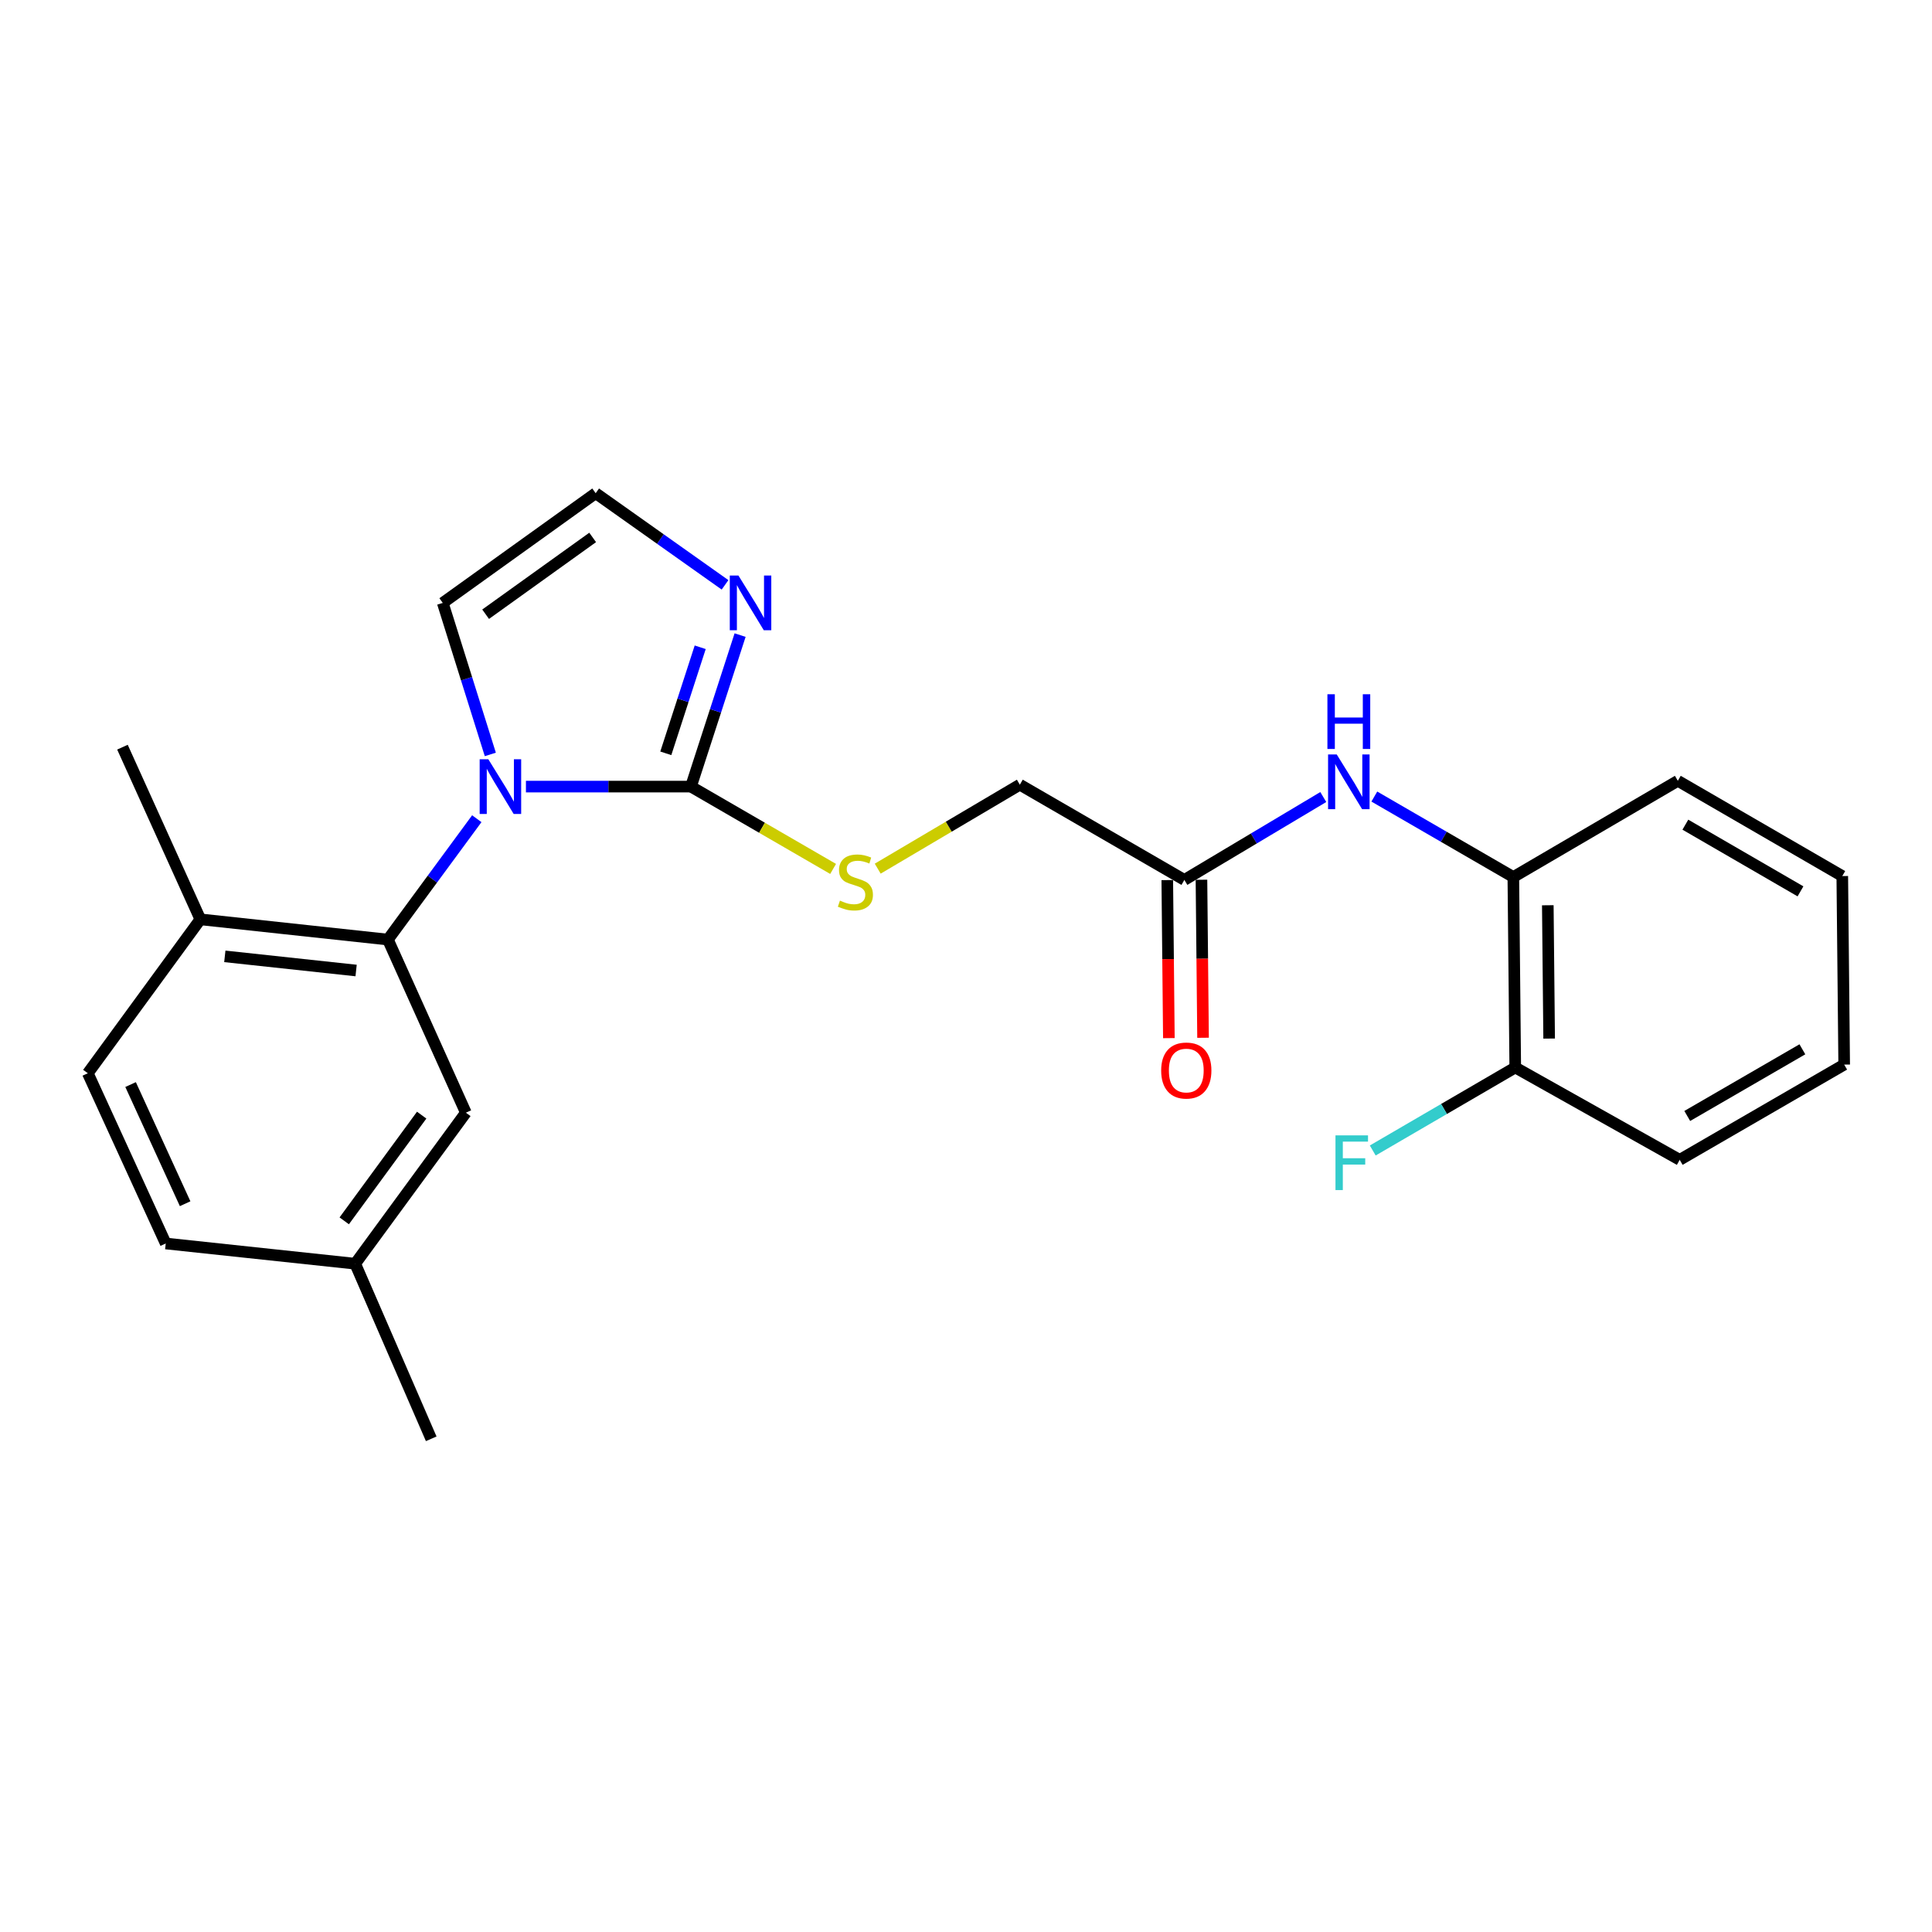 <?xml version='1.0' encoding='iso-8859-1'?>
<svg version='1.1' baseProfile='full'
              xmlns='http://www.w3.org/2000/svg'
                      xmlns:rdkit='http://www.rdkit.org/xml'
                      xmlns:xlink='http://www.w3.org/1999/xlink'
                  xml:space='preserve'
width='1000px' height='1000px' viewBox='0 0 1000 1000'>
<!-- END OF HEADER -->
<rect style='opacity:1.0;fill:#FFFFFF;stroke:none' width='1000' height='1000' x='0' y='0'> </rect>
<path class='bond-0' d='M 272.221,407.143 L 314.927,407.143' style='fill:none;fill-rule:evenodd;stroke:#0000FF;stroke-width:6px;stroke-linecap:butt;stroke-linejoin:miter;stroke-opacity:1' />
<path class='bond-0' d='M 314.927,407.143 L 357.633,407.143' style='fill:none;fill-rule:evenodd;stroke:#000000;stroke-width:6px;stroke-linecap:butt;stroke-linejoin:miter;stroke-opacity:1' />
<path class='bond-1' d='M 246.792,423.76 L 223.785,455.039' style='fill:none;fill-rule:evenodd;stroke:#0000FF;stroke-width:6px;stroke-linecap:butt;stroke-linejoin:miter;stroke-opacity:1' />
<path class='bond-1' d='M 223.785,455.039 L 200.777,486.318' style='fill:none;fill-rule:evenodd;stroke:#000000;stroke-width:6px;stroke-linecap:butt;stroke-linejoin:miter;stroke-opacity:1' />
<path class='bond-5' d='M 253.789,390.491 L 241.481,351.278' style='fill:none;fill-rule:evenodd;stroke:#0000FF;stroke-width:6px;stroke-linecap:butt;stroke-linejoin:miter;stroke-opacity:1' />
<path class='bond-5' d='M 241.481,351.278 L 229.174,312.064' style='fill:none;fill-rule:evenodd;stroke:#000000;stroke-width:6px;stroke-linecap:butt;stroke-linejoin:miter;stroke-opacity:1' />
<path class='bond-2' d='M 357.633,407.143 L 370.353,367.933' style='fill:none;fill-rule:evenodd;stroke:#000000;stroke-width:6px;stroke-linecap:butt;stroke-linejoin:miter;stroke-opacity:1' />
<path class='bond-2' d='M 370.353,367.933 L 383.073,328.723' style='fill:none;fill-rule:evenodd;stroke:#0000FF;stroke-width:6px;stroke-linecap:butt;stroke-linejoin:miter;stroke-opacity:1' />
<path class='bond-2' d='M 344.619,389.92 L 353.523,362.473' style='fill:none;fill-rule:evenodd;stroke:#000000;stroke-width:6px;stroke-linecap:butt;stroke-linejoin:miter;stroke-opacity:1' />
<path class='bond-2' d='M 353.523,362.473 L 362.427,335.026' style='fill:none;fill-rule:evenodd;stroke:#0000FF;stroke-width:6px;stroke-linecap:butt;stroke-linejoin:miter;stroke-opacity:1' />
<path class='bond-4' d='M 357.633,407.143 L 394.424,428.449' style='fill:none;fill-rule:evenodd;stroke:#000000;stroke-width:6px;stroke-linecap:butt;stroke-linejoin:miter;stroke-opacity:1' />
<path class='bond-4' d='M 394.424,428.449 L 431.215,449.754' style='fill:none;fill-rule:evenodd;stroke:#CCCC00;stroke-width:6px;stroke-linecap:butt;stroke-linejoin:miter;stroke-opacity:1' />
<path class='bond-9' d='M 200.777,486.318 L 103.703,475.849' style='fill:none;fill-rule:evenodd;stroke:#000000;stroke-width:6px;stroke-linecap:butt;stroke-linejoin:miter;stroke-opacity:1' />
<path class='bond-9' d='M 184.319,502.338 L 116.367,495.01' style='fill:none;fill-rule:evenodd;stroke:#000000;stroke-width:6px;stroke-linecap:butt;stroke-linejoin:miter;stroke-opacity:1' />
<path class='bond-10' d='M 200.777,486.318 L 241.126,575.921' style='fill:none;fill-rule:evenodd;stroke:#000000;stroke-width:6px;stroke-linecap:butt;stroke-linejoin:miter;stroke-opacity:1' />
<path class='bond-24' d='M 375.281,302.716 L 341.8,278.998' style='fill:none;fill-rule:evenodd;stroke:#0000FF;stroke-width:6px;stroke-linecap:butt;stroke-linejoin:miter;stroke-opacity:1' />
<path class='bond-24' d='M 341.8,278.998 L 308.319,255.28' style='fill:none;fill-rule:evenodd;stroke:#000000;stroke-width:6px;stroke-linecap:butt;stroke-linejoin:miter;stroke-opacity:1' />
<path class='bond-3' d='M 684.931,412.542 L 648.979,433.993' style='fill:none;fill-rule:evenodd;stroke:#0000FF;stroke-width:6px;stroke-linecap:butt;stroke-linejoin:miter;stroke-opacity:1' />
<path class='bond-3' d='M 648.979,433.993 L 613.027,455.444' style='fill:none;fill-rule:evenodd;stroke:#000000;stroke-width:6px;stroke-linecap:butt;stroke-linejoin:miter;stroke-opacity:1' />
<path class='bond-8' d='M 711.348,412.297 L 747.324,433.124' style='fill:none;fill-rule:evenodd;stroke:#0000FF;stroke-width:6px;stroke-linecap:butt;stroke-linejoin:miter;stroke-opacity:1' />
<path class='bond-8' d='M 747.324,433.124 L 783.3,453.95' style='fill:none;fill-rule:evenodd;stroke:#000000;stroke-width:6px;stroke-linecap:butt;stroke-linejoin:miter;stroke-opacity:1' />
<path class='bond-13' d='M 454.306,449.612 L 491.086,427.881' style='fill:none;fill-rule:evenodd;stroke:#CCCC00;stroke-width:6px;stroke-linecap:butt;stroke-linejoin:miter;stroke-opacity:1' />
<path class='bond-13' d='M 491.086,427.881 L 527.866,406.15' style='fill:none;fill-rule:evenodd;stroke:#000000;stroke-width:6px;stroke-linecap:butt;stroke-linejoin:miter;stroke-opacity:1' />
<path class='bond-7' d='M 229.174,312.064 L 308.319,255.28' style='fill:none;fill-rule:evenodd;stroke:#000000;stroke-width:6px;stroke-linecap:butt;stroke-linejoin:miter;stroke-opacity:1' />
<path class='bond-7' d='M 251.359,317.922 L 306.761,278.173' style='fill:none;fill-rule:evenodd;stroke:#000000;stroke-width:6px;stroke-linecap:butt;stroke-linejoin:miter;stroke-opacity:1' />
<path class='bond-6' d='M 613.027,455.444 L 527.866,406.15' style='fill:none;fill-rule:evenodd;stroke:#000000;stroke-width:6px;stroke-linecap:butt;stroke-linejoin:miter;stroke-opacity:1' />
<path class='bond-12' d='M 604.181,455.533 L 604.593,496.43' style='fill:none;fill-rule:evenodd;stroke:#000000;stroke-width:6px;stroke-linecap:butt;stroke-linejoin:miter;stroke-opacity:1' />
<path class='bond-12' d='M 604.593,496.43 L 605.005,537.326' style='fill:none;fill-rule:evenodd;stroke:#FF0000;stroke-width:6px;stroke-linecap:butt;stroke-linejoin:miter;stroke-opacity:1' />
<path class='bond-12' d='M 621.873,455.355 L 622.285,496.251' style='fill:none;fill-rule:evenodd;stroke:#000000;stroke-width:6px;stroke-linecap:butt;stroke-linejoin:miter;stroke-opacity:1' />
<path class='bond-12' d='M 622.285,496.251 L 622.697,537.148' style='fill:none;fill-rule:evenodd;stroke:#FF0000;stroke-width:6px;stroke-linecap:butt;stroke-linejoin:miter;stroke-opacity:1' />
<path class='bond-11' d='M 783.3,453.95 L 784.292,552.528' style='fill:none;fill-rule:evenodd;stroke:#000000;stroke-width:6px;stroke-linecap:butt;stroke-linejoin:miter;stroke-opacity:1' />
<path class='bond-11' d='M 801.14,468.558 L 801.835,537.563' style='fill:none;fill-rule:evenodd;stroke:#000000;stroke-width:6px;stroke-linecap:butt;stroke-linejoin:miter;stroke-opacity:1' />
<path class='bond-18' d='M 783.3,453.95 L 868.441,404.145' style='fill:none;fill-rule:evenodd;stroke:#000000;stroke-width:6px;stroke-linecap:butt;stroke-linejoin:miter;stroke-opacity:1' />
<path class='bond-14' d='M 103.703,475.849 L 45.455,555.516' style='fill:none;fill-rule:evenodd;stroke:#000000;stroke-width:6px;stroke-linecap:butt;stroke-linejoin:miter;stroke-opacity:1' />
<path class='bond-19' d='M 103.703,475.849 L 63.383,386.737' style='fill:none;fill-rule:evenodd;stroke:#000000;stroke-width:6px;stroke-linecap:butt;stroke-linejoin:miter;stroke-opacity:1' />
<path class='bond-15' d='M 241.126,575.921 L 183.851,654.094' style='fill:none;fill-rule:evenodd;stroke:#000000;stroke-width:6px;stroke-linecap:butt;stroke-linejoin:miter;stroke-opacity:1' />
<path class='bond-15' d='M 218.263,577.19 L 178.17,631.911' style='fill:none;fill-rule:evenodd;stroke:#000000;stroke-width:6px;stroke-linecap:butt;stroke-linejoin:miter;stroke-opacity:1' />
<path class='bond-16' d='M 784.292,552.528 L 747.412,574.009' style='fill:none;fill-rule:evenodd;stroke:#000000;stroke-width:6px;stroke-linecap:butt;stroke-linejoin:miter;stroke-opacity:1' />
<path class='bond-16' d='M 747.412,574.009 L 710.531,595.491' style='fill:none;fill-rule:evenodd;stroke:#33CCCC;stroke-width:6px;stroke-linecap:butt;stroke-linejoin:miter;stroke-opacity:1' />
<path class='bond-20' d='M 784.292,552.528 L 869.414,600.328' style='fill:none;fill-rule:evenodd;stroke:#000000;stroke-width:6px;stroke-linecap:butt;stroke-linejoin:miter;stroke-opacity:1' />
<path class='bond-25' d='M 45.455,555.516 L 85.784,643.626' style='fill:none;fill-rule:evenodd;stroke:#000000;stroke-width:6px;stroke-linecap:butt;stroke-linejoin:miter;stroke-opacity:1' />
<path class='bond-25' d='M 67.591,561.369 L 95.822,623.045' style='fill:none;fill-rule:evenodd;stroke:#000000;stroke-width:6px;stroke-linecap:butt;stroke-linejoin:miter;stroke-opacity:1' />
<path class='bond-17' d='M 183.851,654.094 L 85.784,643.626' style='fill:none;fill-rule:evenodd;stroke:#000000;stroke-width:6px;stroke-linecap:butt;stroke-linejoin:miter;stroke-opacity:1' />
<path class='bond-21' d='M 183.851,654.094 L 223.198,744.72' style='fill:none;fill-rule:evenodd;stroke:#000000;stroke-width:6px;stroke-linecap:butt;stroke-linejoin:miter;stroke-opacity:1' />
<path class='bond-22' d='M 868.441,404.145 L 953.563,453.449' style='fill:none;fill-rule:evenodd;stroke:#000000;stroke-width:6px;stroke-linecap:butt;stroke-linejoin:miter;stroke-opacity:1' />
<path class='bond-22' d='M 872.341,426.85 L 931.927,461.363' style='fill:none;fill-rule:evenodd;stroke:#000000;stroke-width:6px;stroke-linecap:butt;stroke-linejoin:miter;stroke-opacity:1' />
<path class='bond-26' d='M 869.414,600.328 L 954.545,551.034' style='fill:none;fill-rule:evenodd;stroke:#000000;stroke-width:6px;stroke-linecap:butt;stroke-linejoin:miter;stroke-opacity:1' />
<path class='bond-26' d='M 873.318,577.622 L 932.91,543.117' style='fill:none;fill-rule:evenodd;stroke:#000000;stroke-width:6px;stroke-linecap:butt;stroke-linejoin:miter;stroke-opacity:1' />
<path class='bond-23' d='M 953.563,453.449 L 954.545,551.034' style='fill:none;fill-rule:evenodd;stroke:#000000;stroke-width:6px;stroke-linecap:butt;stroke-linejoin:miter;stroke-opacity:1' />
<path  class='atom-0' d='M 252.755 392.983
L 262.035 407.983
Q 262.955 409.463, 264.435 412.143
Q 265.915 414.823, 265.995 414.983
L 265.995 392.983
L 269.755 392.983
L 269.755 421.303
L 265.875 421.303
L 255.915 404.903
Q 254.755 402.983, 253.515 400.783
Q 252.315 398.583, 251.955 397.903
L 251.955 421.303
L 248.275 421.303
L 248.275 392.983
L 252.755 392.983
' fill='#0000FF'/>
<path  class='atom-3' d='M 382.217 297.904
L 391.497 312.904
Q 392.417 314.384, 393.897 317.064
Q 395.377 319.744, 395.457 319.904
L 395.457 297.904
L 399.217 297.904
L 399.217 326.224
L 395.337 326.224
L 385.377 309.824
Q 384.217 307.904, 382.977 305.704
Q 381.777 303.504, 381.417 302.824
L 381.417 326.224
L 377.737 326.224
L 377.737 297.904
L 382.217 297.904
' fill='#0000FF'/>
<path  class='atom-4' d='M 691.889 390.496
L 701.169 405.496
Q 702.089 406.976, 703.569 409.656
Q 705.049 412.336, 705.129 412.496
L 705.129 390.496
L 708.889 390.496
L 708.889 418.816
L 705.009 418.816
L 695.049 402.416
Q 693.889 400.496, 692.649 398.296
Q 691.449 396.096, 691.089 395.416
L 691.089 418.816
L 687.409 418.816
L 687.409 390.496
L 691.889 390.496
' fill='#0000FF'/>
<path  class='atom-4' d='M 687.069 359.344
L 690.909 359.344
L 690.909 371.384
L 705.389 371.384
L 705.389 359.344
L 709.229 359.344
L 709.229 387.664
L 705.389 387.664
L 705.389 374.584
L 690.909 374.584
L 690.909 387.664
L 687.069 387.664
L 687.069 359.344
' fill='#0000FF'/>
<path  class='atom-5' d='M 434.754 466.157
Q 435.074 466.277, 436.394 466.837
Q 437.714 467.397, 439.154 467.757
Q 440.634 468.077, 442.074 468.077
Q 444.754 468.077, 446.314 466.797
Q 447.874 465.477, 447.874 463.197
Q 447.874 461.637, 447.074 460.677
Q 446.314 459.717, 445.114 459.197
Q 443.914 458.677, 441.914 458.077
Q 439.394 457.317, 437.874 456.597
Q 436.394 455.877, 435.314 454.357
Q 434.274 452.837, 434.274 450.277
Q 434.274 446.717, 436.674 444.517
Q 439.114 442.317, 443.914 442.317
Q 447.194 442.317, 450.914 443.877
L 449.994 446.957
Q 446.594 445.557, 444.034 445.557
Q 441.274 445.557, 439.754 446.717
Q 438.234 447.837, 438.274 449.797
Q 438.274 451.317, 439.034 452.237
Q 439.834 453.157, 440.954 453.677
Q 442.114 454.197, 444.034 454.797
Q 446.594 455.597, 448.114 456.397
Q 449.634 457.197, 450.714 458.837
Q 451.834 460.437, 451.834 463.197
Q 451.834 467.117, 449.194 469.237
Q 446.594 471.317, 442.234 471.317
Q 439.714 471.317, 437.794 470.757
Q 435.914 470.237, 433.674 469.317
L 434.754 466.157
' fill='#CCCC00'/>
<path  class='atom-13' d='M 601.02 554.102
Q 601.02 547.302, 604.38 543.502
Q 607.74 539.702, 614.02 539.702
Q 620.3 539.702, 623.66 543.502
Q 627.02 547.302, 627.02 554.102
Q 627.02 560.982, 623.62 564.902
Q 620.22 568.782, 614.02 568.782
Q 607.78 568.782, 604.38 564.902
Q 601.02 561.022, 601.02 554.102
M 614.02 565.582
Q 618.34 565.582, 620.66 562.702
Q 623.02 559.782, 623.02 554.102
Q 623.02 548.542, 620.66 545.742
Q 618.34 542.902, 614.02 542.902
Q 609.7 542.902, 607.34 545.702
Q 605.02 548.502, 605.02 554.102
Q 605.02 559.822, 607.34 562.702
Q 609.7 565.582, 614.02 565.582
' fill='#FF0000'/>
<path  class='atom-17' d='M 691.242 587.662
L 708.082 587.662
L 708.082 590.902
L 695.042 590.902
L 695.042 599.502
L 706.642 599.502
L 706.642 602.782
L 695.042 602.782
L 695.042 615.982
L 691.242 615.982
L 691.242 587.662
' fill='#33CCCC'/>
</svg>
